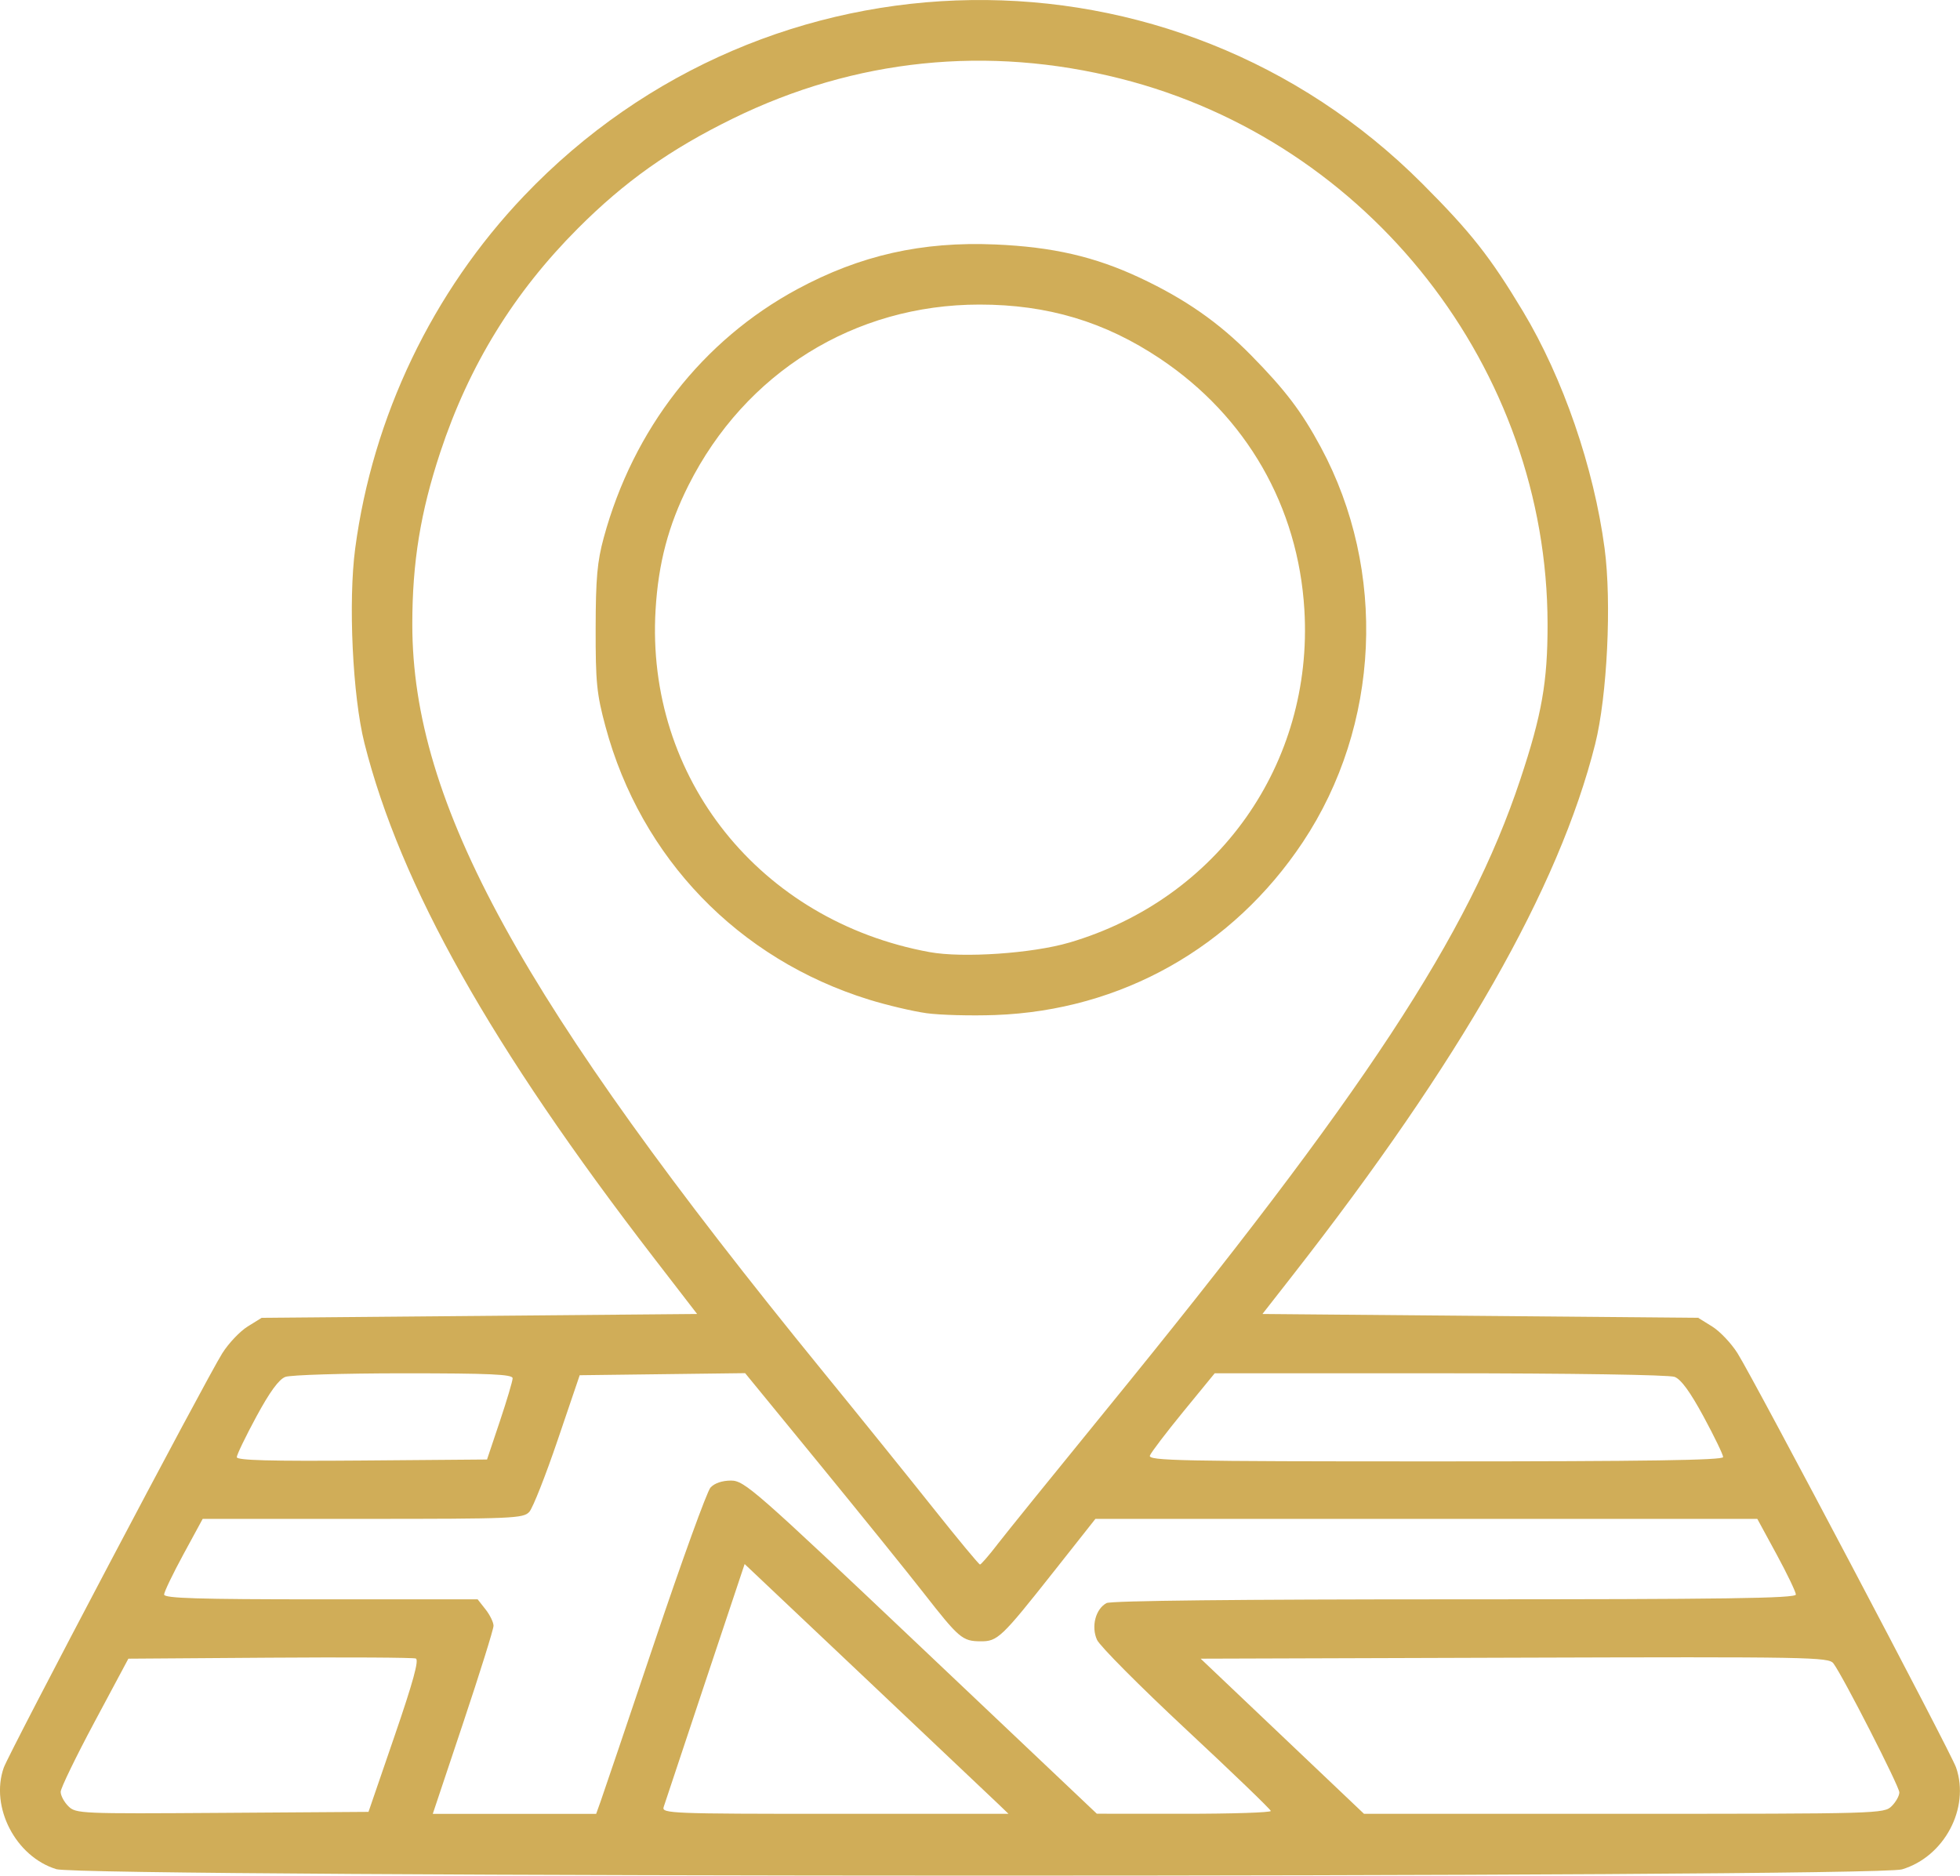 <?xml version="1.0" encoding="UTF-8"?>
<!-- Created with Inkscape (http://www.inkscape.org/) -->
<svg width="71.055" height="68" version="1.1" viewBox="0 0 71.055 68" xml:space="preserve" xmlns="http://www.w3.org/2000/svg"><g transform="translate(36.704 154.97)"><path d="m-34.663-87.204c-1.472-0.453-2.404-2.248-1.907-3.674 0.188-0.54 7.32-14.066 7.923-15.027 0.226-0.361 0.64-0.798 0.92-0.972l0.509-0.316 15.786-0.139-1.553-2.014c-5.913-7.668-9.207-13.524-10.507-18.679-0.429-1.703-0.592-5.131-0.335-7.063 0.636-4.779 2.798-9.295 6.119-12.779 8.858-9.295 23.539-9.493 32.571-0.44 1.763 1.767 2.456 2.647 3.644 4.624 1.454 2.42 2.57 5.661 2.96 8.595 0.26 1.95 0.095 5.359-0.343 7.099-1.311 5.211-4.873 11.461-10.99 19.287l-1.071 1.37 15.796 0.139 0.509 0.316c0.28 0.174 0.694 0.611 0.92 0.972 0.623 0.995 7.735 14.475 7.921 15.015 0.509 1.474-0.428 3.238-1.963 3.694-1.031 0.306-65.916 0.298-66.911-0.008zm12.261-4.823c0.674-1.962 0.895-2.767 0.772-2.814-0.095-0.036-2.478-0.05-5.296-0.03l-5.124 0.036-1.225 2.291c-0.674 1.26-1.227 2.401-1.229 2.534-0.002 0.134 0.122 0.369 0.276 0.522 0.272 0.272 0.429 0.278 5.581 0.243l5.302-0.036zm7.472 2.366c0.09-0.248 0.971-2.853 1.958-5.787 0.987-2.935 1.898-5.45 2.025-5.59 0.143-0.159 0.422-0.254 0.743-0.254 0.486 0 0.851 0.32 6.888 6.039l6.375 6.039 3.159 0.002c1.738 7.69e-4 3.154-0.045 3.148-0.102-0.006-0.057-1.385-1.385-3.065-2.951-1.679-1.566-3.135-3.03-3.236-3.254-0.217-0.482-0.051-1.119 0.346-1.332 0.16-0.086 4.82-0.136 12.623-0.136 9.804 0 12.369-0.036 12.367-0.174-0.002-0.095-0.316-0.752-0.7-1.458l-0.698-1.285h-23.995l-1.502 1.901c-1.912 2.419-2.043 2.544-2.668 2.538-0.653-0.005-0.775-0.11-2.056-1.75-0.596-0.763-2.296-2.868-3.778-4.679l-2.695-3.293-5.997 0.075-0.798 2.349c-0.439 1.292-0.902 2.464-1.028 2.604-0.216 0.239-0.583 0.255-6.036 0.255h-5.806l-0.698 1.285c-0.384 0.707-0.699 1.363-0.7 1.458-0.002 0.136 1.226 0.174 5.682 0.174h5.684l0.288 0.366c0.158 0.201 0.288 0.468 0.288 0.593 0 0.125-0.495 1.71-1.101 3.523l-1.101 3.295h5.923zm14.443 0.12c-0.189-0.182-2.341-2.22-4.783-4.528l-4.439-4.197-1.43 4.285c-0.786 2.357-1.465 4.394-1.507 4.528-0.073 0.229 0.285 0.243 6.213 0.243h6.29zm32.361 0.053c0.153-0.153 0.278-0.377 0.278-0.499 0-0.215-2.031-4.191-2.389-4.676-0.17-0.23-0.837-0.242-11.56-0.208l-11.38 0.036 5.921 5.624h9.426c9.241 0 9.431-0.005 9.704-0.278zm-32.427-9.482c0.306-0.397 2.069-2.577 3.918-4.845 9.417-11.549 13.172-17.263 15.044-22.891 0.783-2.352 0.992-3.541 0.99-5.632-0.008-9.26-6.46-17.503-15.484-19.782-4.815-1.216-9.625-0.72-14.05 1.448-2.271 1.113-3.92 2.281-5.615 3.979-2.326 2.329-3.952 4.973-4.993 8.12-0.718 2.169-1.015 3.995-1.014 6.243 7.7e-4 6.491 3.933 13.645 14.885 27.081 1.308 1.604 3.108 3.835 4.001 4.958 0.893 1.123 1.655 2.042 1.694 2.042 0.038 5.54e-4 0.319-0.324 0.625-0.72zm-2.569-19.268c-0.496-0.069-1.434-0.291-2.083-0.492-4.735-1.468-8.266-5.13-9.55-9.904-0.317-1.179-0.359-1.598-0.355-3.558 0.003-1.813 0.057-2.418 0.294-3.288 1.072-3.937 3.577-7.151 7.021-9.009 2.274-1.226 4.514-1.732 7.174-1.618 2.076 0.089 3.604 0.44 5.236 1.205 1.638 0.768 2.863 1.62 4.028 2.804 1.247 1.267 1.842 2.051 2.536 3.341 2.411 4.48 2.155 10.095-0.651 14.316-2.544 3.827-6.591 6.103-11.149 6.27-0.879 0.032-2.004 2e-3 -2.501-0.067zm5.181-2.558c5.393-1.584 8.857-6.487 8.524-12.065-0.224-3.746-2.099-7.01-5.228-9.104-2.004-1.341-4.08-1.963-6.549-1.963-4.53 0-8.494 2.462-10.551 6.553-0.729 1.449-1.093 2.826-1.193 4.514-0.364 6.094 3.789 11.283 9.932 12.409 1.205 0.221 3.722 0.05 5.066-0.345zm-20.643 17.356c0.255-0.761 0.464-1.464 0.464-1.562 0-0.142-0.82-0.179-3.949-0.179-2.172 0-4.103 0.059-4.291 0.13-0.234 0.089-0.565 0.542-1.051 1.441-0.39 0.721-0.709 1.382-0.709 1.469 0 0.116 1.212 0.149 4.536 0.122l4.536-0.037zm44.348 1.296c0-0.086-0.319-0.746-0.709-1.467-0.486-0.898-0.816-1.351-1.051-1.441-0.198-0.075-3.771-0.13-8.507-0.13h-8.165l-1.134 1.385c-0.623 0.762-1.17 1.48-1.215 1.597-0.073 0.189 1.053 0.212 10.349 0.212 7.64 0 10.43-0.042 10.43-0.156z" fill="#cfab54" fill-opacity=".973" stroke-width=".139"/></g></svg>
